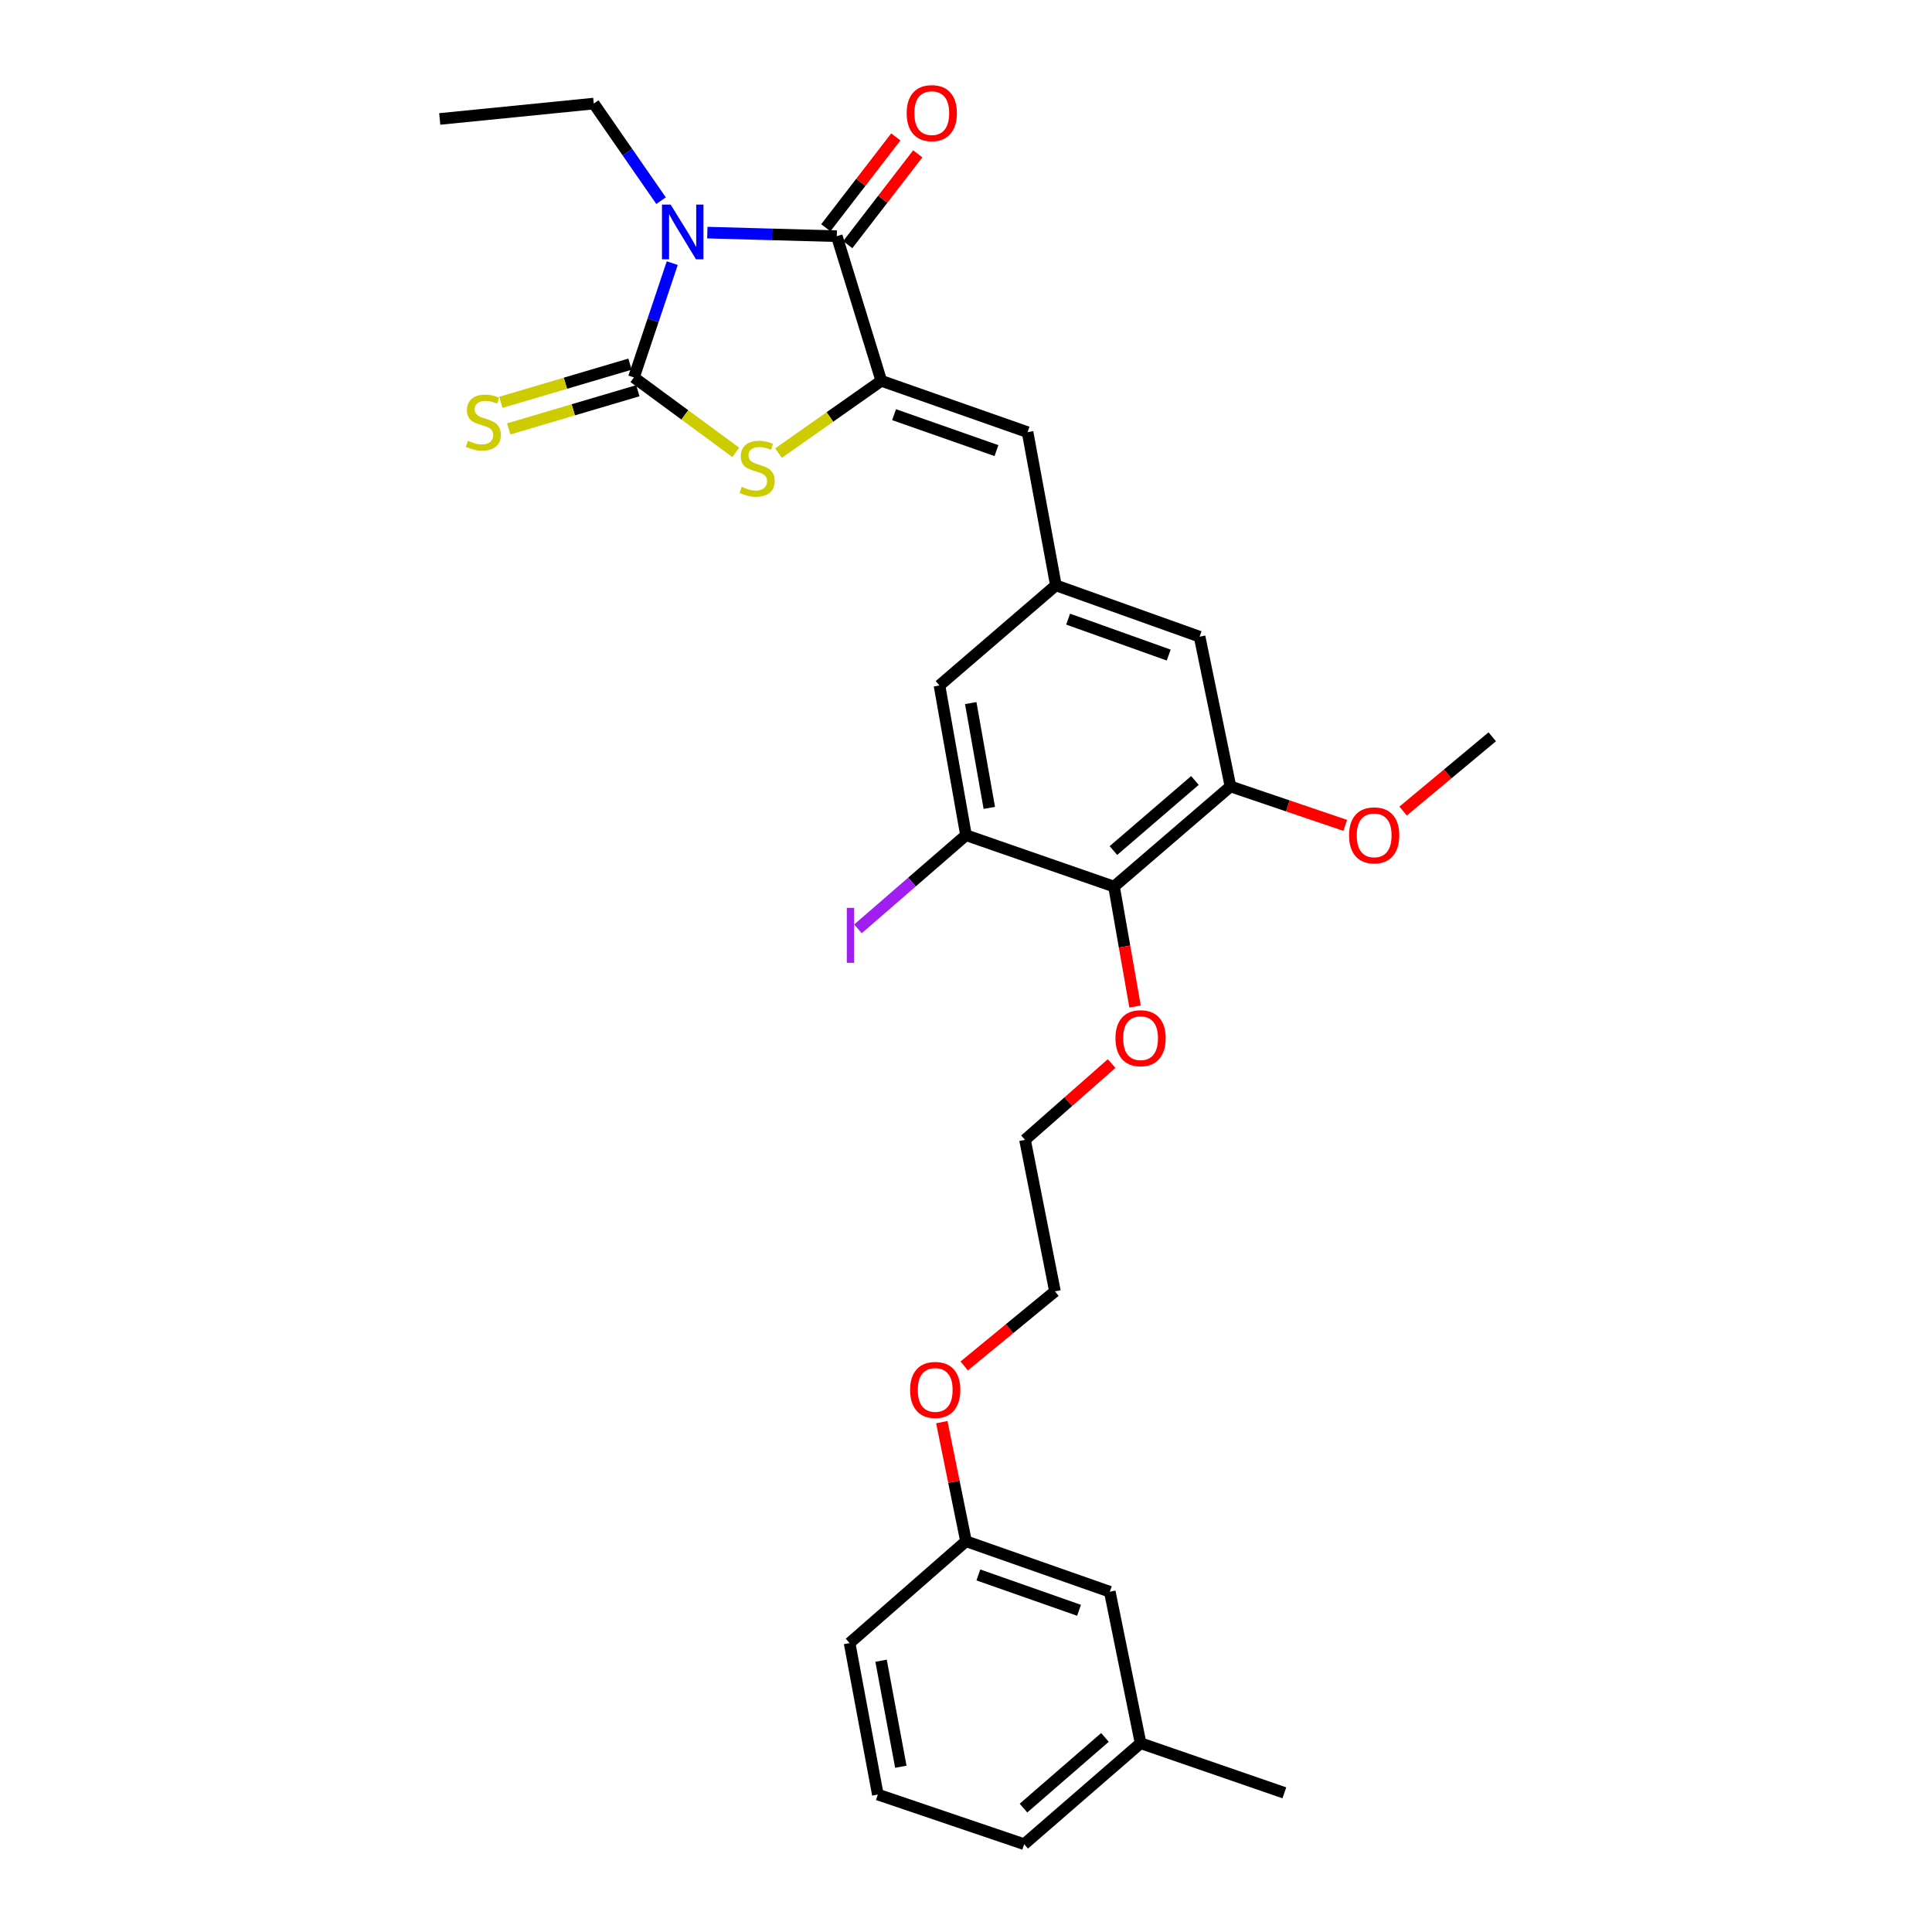 <?xml version='1.0' encoding='iso-8859-1'?>
<svg version='1.1' baseProfile='full'
              xmlns='http://www.w3.org/2000/svg'
                      xmlns:rdkit='http://www.rdkit.org/xml'
                      xmlns:xlink='http://www.w3.org/1999/xlink'
                  xml:space='preserve'
width='1000px' height='1000px' viewBox='0 0 1000 1000'>
<!-- END OF HEADER -->
<rect style='opacity:1.0;fill:#FFFFFF;stroke:none' width='1000' height='1000' x='0' y='0'> </rect>
<path class='bond-0' d='M 347.962,136.192 L 338.04,165.775' style='fill:none;fill-rule:evenodd;stroke:#0000FF;stroke-width:6px;stroke-linecap:butt;stroke-linejoin:miter;stroke-opacity:1' />
<path class='bond-0' d='M 338.04,165.775 L 328.119,195.358' style='fill:none;fill-rule:evenodd;stroke:#000000;stroke-width:6px;stroke-linecap:butt;stroke-linejoin:miter;stroke-opacity:1' />
<path class='bond-1' d='M 366.111,120.399 L 399.615,121.326' style='fill:none;fill-rule:evenodd;stroke:#0000FF;stroke-width:6px;stroke-linecap:butt;stroke-linejoin:miter;stroke-opacity:1' />
<path class='bond-1' d='M 399.615,121.326 L 433.118,122.253' style='fill:none;fill-rule:evenodd;stroke:#000000;stroke-width:6px;stroke-linecap:butt;stroke-linejoin:miter;stroke-opacity:1' />
<path class='bond-13' d='M 342.162,103.865 L 324.746,78.738' style='fill:none;fill-rule:evenodd;stroke:#0000FF;stroke-width:6px;stroke-linecap:butt;stroke-linejoin:miter;stroke-opacity:1' />
<path class='bond-13' d='M 324.746,78.738 L 307.331,53.611' style='fill:none;fill-rule:evenodd;stroke:#000000;stroke-width:6px;stroke-linecap:butt;stroke-linejoin:miter;stroke-opacity:1' />
<path class='bond-3' d='M 328.119,195.358 L 354.48,214.754' style='fill:none;fill-rule:evenodd;stroke:#000000;stroke-width:6px;stroke-linecap:butt;stroke-linejoin:miter;stroke-opacity:1' />
<path class='bond-3' d='M 354.48,214.754 L 380.841,234.151' style='fill:none;fill-rule:evenodd;stroke:#CCCC00;stroke-width:6px;stroke-linecap:butt;stroke-linejoin:miter;stroke-opacity:1' />
<path class='bond-9' d='M 326.086,188.481 L 292.664,198.36' style='fill:none;fill-rule:evenodd;stroke:#000000;stroke-width:6px;stroke-linecap:butt;stroke-linejoin:miter;stroke-opacity:1' />
<path class='bond-9' d='M 292.664,198.36 L 259.241,208.239' style='fill:none;fill-rule:evenodd;stroke:#CCCC00;stroke-width:6px;stroke-linecap:butt;stroke-linejoin:miter;stroke-opacity:1' />
<path class='bond-9' d='M 330.151,202.235 L 296.729,212.114' style='fill:none;fill-rule:evenodd;stroke:#000000;stroke-width:6px;stroke-linecap:butt;stroke-linejoin:miter;stroke-opacity:1' />
<path class='bond-9' d='M 296.729,212.114 L 263.307,221.993' style='fill:none;fill-rule:evenodd;stroke:#CCCC00;stroke-width:6px;stroke-linecap:butt;stroke-linejoin:miter;stroke-opacity:1' />
<path class='bond-2' d='M 433.118,122.253 L 456.161,197.111' style='fill:none;fill-rule:evenodd;stroke:#000000;stroke-width:6px;stroke-linecap:butt;stroke-linejoin:miter;stroke-opacity:1' />
<path class='bond-12' d='M 438.798,126.631 L 456.917,103.127' style='fill:none;fill-rule:evenodd;stroke:#000000;stroke-width:6px;stroke-linecap:butt;stroke-linejoin:miter;stroke-opacity:1' />
<path class='bond-12' d='M 456.917,103.127 L 475.036,79.623' style='fill:none;fill-rule:evenodd;stroke:#FF0000;stroke-width:6px;stroke-linecap:butt;stroke-linejoin:miter;stroke-opacity:1' />
<path class='bond-12' d='M 427.439,117.875 L 445.558,94.371' style='fill:none;fill-rule:evenodd;stroke:#000000;stroke-width:6px;stroke-linecap:butt;stroke-linejoin:miter;stroke-opacity:1' />
<path class='bond-12' d='M 445.558,94.371 L 463.678,70.866' style='fill:none;fill-rule:evenodd;stroke:#FF0000;stroke-width:6px;stroke-linecap:butt;stroke-linejoin:miter;stroke-opacity:1' />
<path class='bond-4' d='M 456.161,197.111 L 531.871,223.691' style='fill:none;fill-rule:evenodd;stroke:#000000;stroke-width:6px;stroke-linecap:butt;stroke-linejoin:miter;stroke-opacity:1' />
<path class='bond-4' d='M 462.767,214.63 L 515.764,233.236' style='fill:none;fill-rule:evenodd;stroke:#000000;stroke-width:6px;stroke-linecap:butt;stroke-linejoin:miter;stroke-opacity:1' />
<path class='bond-29' d='M 456.161,197.111 L 429.553,215.817' style='fill:none;fill-rule:evenodd;stroke:#000000;stroke-width:6px;stroke-linecap:butt;stroke-linejoin:miter;stroke-opacity:1' />
<path class='bond-29' d='M 429.553,215.817 L 402.945,234.524' style='fill:none;fill-rule:evenodd;stroke:#CCCC00;stroke-width:6px;stroke-linecap:butt;stroke-linejoin:miter;stroke-opacity:1' />
<path class='bond-8' d='M 531.871,223.691 L 546.524,302.971' style='fill:none;fill-rule:evenodd;stroke:#000000;stroke-width:6px;stroke-linecap:butt;stroke-linejoin:miter;stroke-opacity:1' />
<path class='bond-5' d='M 576.618,458.893 L 636.887,407.062' style='fill:none;fill-rule:evenodd;stroke:#000000;stroke-width:6px;stroke-linecap:butt;stroke-linejoin:miter;stroke-opacity:1' />
<path class='bond-5' d='M 576.307,440.244 L 618.495,403.963' style='fill:none;fill-rule:evenodd;stroke:#000000;stroke-width:6px;stroke-linecap:butt;stroke-linejoin:miter;stroke-opacity:1' />
<path class='bond-15' d='M 576.618,458.893 L 582.061,489.935' style='fill:none;fill-rule:evenodd;stroke:#000000;stroke-width:6px;stroke-linecap:butt;stroke-linejoin:miter;stroke-opacity:1' />
<path class='bond-15' d='M 582.061,489.935 L 587.503,520.978' style='fill:none;fill-rule:evenodd;stroke:#FF0000;stroke-width:6px;stroke-linecap:butt;stroke-linejoin:miter;stroke-opacity:1' />
<path class='bond-30' d='M 576.618,458.893 L 500,432.296' style='fill:none;fill-rule:evenodd;stroke:#000000;stroke-width:6px;stroke-linecap:butt;stroke-linejoin:miter;stroke-opacity:1' />
<path class='bond-6' d='M 500,432.296 L 486.271,354.793' style='fill:none;fill-rule:evenodd;stroke:#000000;stroke-width:6px;stroke-linecap:butt;stroke-linejoin:miter;stroke-opacity:1' />
<path class='bond-6' d='M 512.063,418.169 L 502.453,363.917' style='fill:none;fill-rule:evenodd;stroke:#000000;stroke-width:6px;stroke-linecap:butt;stroke-linejoin:miter;stroke-opacity:1' />
<path class='bond-14' d='M 500,432.296 L 472.04,456.534' style='fill:none;fill-rule:evenodd;stroke:#000000;stroke-width:6px;stroke-linecap:butt;stroke-linejoin:miter;stroke-opacity:1' />
<path class='bond-14' d='M 472.04,456.534 L 444.08,480.772' style='fill:none;fill-rule:evenodd;stroke:#A01EEF;stroke-width:6px;stroke-linecap:butt;stroke-linejoin:miter;stroke-opacity:1' />
<path class='bond-7' d='M 636.887,407.062 L 620.911,329.551' style='fill:none;fill-rule:evenodd;stroke:#000000;stroke-width:6px;stroke-linecap:butt;stroke-linejoin:miter;stroke-opacity:1' />
<path class='bond-16' d='M 636.887,407.062 L 666.595,417.141' style='fill:none;fill-rule:evenodd;stroke:#000000;stroke-width:6px;stroke-linecap:butt;stroke-linejoin:miter;stroke-opacity:1' />
<path class='bond-16' d='M 666.595,417.141 L 696.303,427.22' style='fill:none;fill-rule:evenodd;stroke:#FF0000;stroke-width:6px;stroke-linecap:butt;stroke-linejoin:miter;stroke-opacity:1' />
<path class='bond-10' d='M 546.524,302.971 L 486.271,354.793' style='fill:none;fill-rule:evenodd;stroke:#000000;stroke-width:6px;stroke-linecap:butt;stroke-linejoin:miter;stroke-opacity:1' />
<path class='bond-11' d='M 546.524,302.971 L 620.911,329.551' style='fill:none;fill-rule:evenodd;stroke:#000000;stroke-width:6px;stroke-linecap:butt;stroke-linejoin:miter;stroke-opacity:1' />
<path class='bond-11' d='M 552.856,320.464 L 604.927,339.07' style='fill:none;fill-rule:evenodd;stroke:#000000;stroke-width:6px;stroke-linecap:butt;stroke-linejoin:miter;stroke-opacity:1' />
<path class='bond-28' d='M 307.331,53.611 L 227.613,61.571' style='fill:none;fill-rule:evenodd;stroke:#000000;stroke-width:6px;stroke-linecap:butt;stroke-linejoin:miter;stroke-opacity:1' />
<path class='bond-24' d='M 575.37,550.495 L 552.959,570.237' style='fill:none;fill-rule:evenodd;stroke:#FF0000;stroke-width:6px;stroke-linecap:butt;stroke-linejoin:miter;stroke-opacity:1' />
<path class='bond-24' d='M 552.959,570.237 L 530.549,589.979' style='fill:none;fill-rule:evenodd;stroke:#000000;stroke-width:6px;stroke-linecap:butt;stroke-linejoin:miter;stroke-opacity:1' />
<path class='bond-26' d='M 726.255,419.806 L 749.321,400.586' style='fill:none;fill-rule:evenodd;stroke:#FF0000;stroke-width:6px;stroke-linecap:butt;stroke-linejoin:miter;stroke-opacity:1' />
<path class='bond-26' d='M 749.321,400.586 L 772.387,381.366' style='fill:none;fill-rule:evenodd;stroke:#000000;stroke-width:6px;stroke-linecap:butt;stroke-linejoin:miter;stroke-opacity:1' />
<path class='bond-17' d='M 574.427,823.882 L 500,797.739' style='fill:none;fill-rule:evenodd;stroke:#000000;stroke-width:6px;stroke-linecap:butt;stroke-linejoin:miter;stroke-opacity:1' />
<path class='bond-17' d='M 558.51,833.492 L 506.411,815.192' style='fill:none;fill-rule:evenodd;stroke:#000000;stroke-width:6px;stroke-linecap:butt;stroke-linejoin:miter;stroke-opacity:1' />
<path class='bond-19' d='M 574.427,823.882 L 590.363,902.277' style='fill:none;fill-rule:evenodd;stroke:#000000;stroke-width:6px;stroke-linecap:butt;stroke-linejoin:miter;stroke-opacity:1' />
<path class='bond-18' d='M 500,797.739 L 493.736,766.922' style='fill:none;fill-rule:evenodd;stroke:#000000;stroke-width:6px;stroke-linecap:butt;stroke-linejoin:miter;stroke-opacity:1' />
<path class='bond-18' d='M 493.736,766.922 L 487.471,736.104' style='fill:none;fill-rule:evenodd;stroke:#FF0000;stroke-width:6px;stroke-linecap:butt;stroke-linejoin:miter;stroke-opacity:1' />
<path class='bond-22' d='M 500,797.739 L 439.748,850.454' style='fill:none;fill-rule:evenodd;stroke:#000000;stroke-width:6px;stroke-linecap:butt;stroke-linejoin:miter;stroke-opacity:1' />
<path class='bond-27' d='M 590.363,902.277 L 664.782,927.965' style='fill:none;fill-rule:evenodd;stroke:#000000;stroke-width:6px;stroke-linecap:butt;stroke-linejoin:miter;stroke-opacity:1' />
<path class='bond-31' d='M 590.363,902.277 L 530.11,954.545' style='fill:none;fill-rule:evenodd;stroke:#000000;stroke-width:6px;stroke-linecap:butt;stroke-linejoin:miter;stroke-opacity:1' />
<path class='bond-31' d='M 571.927,899.283 L 529.75,935.871' style='fill:none;fill-rule:evenodd;stroke:#000000;stroke-width:6px;stroke-linecap:butt;stroke-linejoin:miter;stroke-opacity:1' />
<path class='bond-20' d='M 499.07,707.014 L 522.558,687.714' style='fill:none;fill-rule:evenodd;stroke:#FF0000;stroke-width:6px;stroke-linecap:butt;stroke-linejoin:miter;stroke-opacity:1' />
<path class='bond-20' d='M 522.558,687.714 L 546.046,668.414' style='fill:none;fill-rule:evenodd;stroke:#000000;stroke-width:6px;stroke-linecap:butt;stroke-linejoin:miter;stroke-opacity:1' />
<path class='bond-21' d='M 454.36,928.849 L 439.748,850.454' style='fill:none;fill-rule:evenodd;stroke:#000000;stroke-width:6px;stroke-linecap:butt;stroke-linejoin:miter;stroke-opacity:1' />
<path class='bond-21' d='M 466.268,914.462 L 456.039,859.585' style='fill:none;fill-rule:evenodd;stroke:#000000;stroke-width:6px;stroke-linecap:butt;stroke-linejoin:miter;stroke-opacity:1' />
<path class='bond-23' d='M 454.36,928.849 L 530.11,954.545' style='fill:none;fill-rule:evenodd;stroke:#000000;stroke-width:6px;stroke-linecap:butt;stroke-linejoin:miter;stroke-opacity:1' />
<path class='bond-25' d='M 530.549,589.979 L 546.046,668.414' style='fill:none;fill-rule:evenodd;stroke:#000000;stroke-width:6px;stroke-linecap:butt;stroke-linejoin:miter;stroke-opacity:1' />
<path  class='atom-0' d='M 347.117 105.886
L 356.397 120.886
Q 357.317 122.366, 358.797 125.046
Q 360.277 127.726, 360.357 127.886
L 360.357 105.886
L 364.117 105.886
L 364.117 134.206
L 360.237 134.206
L 350.277 117.806
Q 349.117 115.886, 347.877 113.686
Q 346.677 111.486, 346.317 110.806
L 346.317 134.206
L 342.637 134.206
L 342.637 105.886
L 347.117 105.886
' fill='#0000FF'/>
<path  class='atom-4' d='M 383.901 252.008
Q 384.221 252.128, 385.541 252.688
Q 386.861 253.248, 388.301 253.608
Q 389.781 253.928, 391.221 253.928
Q 393.901 253.928, 395.461 252.648
Q 397.021 251.328, 397.021 249.048
Q 397.021 247.488, 396.221 246.528
Q 395.461 245.568, 394.261 245.048
Q 393.061 244.528, 391.061 243.928
Q 388.541 243.168, 387.021 242.448
Q 385.541 241.728, 384.461 240.208
Q 383.421 238.688, 383.421 236.128
Q 383.421 232.568, 385.821 230.368
Q 388.261 228.168, 393.061 228.168
Q 396.341 228.168, 400.061 229.728
L 399.141 232.808
Q 395.741 231.408, 393.181 231.408
Q 390.421 231.408, 388.901 232.568
Q 387.381 233.688, 387.421 235.648
Q 387.421 237.168, 388.181 238.088
Q 388.981 239.008, 390.101 239.528
Q 391.261 240.048, 393.181 240.648
Q 395.741 241.448, 397.261 242.248
Q 398.781 243.048, 399.861 244.688
Q 400.981 246.288, 400.981 249.048
Q 400.981 252.968, 398.341 255.088
Q 395.741 257.168, 391.381 257.168
Q 388.861 257.168, 386.941 256.608
Q 385.061 256.088, 382.821 255.168
L 383.901 252.008
' fill='#CCCC00'/>
<path  class='atom-10' d='M 242.162 228.121
Q 242.482 228.241, 243.802 228.801
Q 245.122 229.361, 246.562 229.721
Q 248.042 230.041, 249.482 230.041
Q 252.162 230.041, 253.722 228.761
Q 255.282 227.441, 255.282 225.161
Q 255.282 223.601, 254.482 222.641
Q 253.722 221.681, 252.522 221.161
Q 251.322 220.641, 249.322 220.041
Q 246.802 219.281, 245.282 218.561
Q 243.802 217.841, 242.722 216.321
Q 241.682 214.801, 241.682 212.241
Q 241.682 208.681, 244.082 206.481
Q 246.522 204.281, 251.322 204.281
Q 254.602 204.281, 258.322 205.841
L 257.402 208.921
Q 254.002 207.521, 251.442 207.521
Q 248.682 207.521, 247.162 208.681
Q 245.642 209.801, 245.682 211.761
Q 245.682 213.281, 246.442 214.201
Q 247.242 215.121, 248.362 215.641
Q 249.522 216.161, 251.442 216.761
Q 254.002 217.561, 255.522 218.361
Q 257.042 219.161, 258.122 220.801
Q 259.242 222.401, 259.242 225.161
Q 259.242 229.081, 256.602 231.201
Q 254.002 233.281, 249.642 233.281
Q 247.122 233.281, 245.202 232.721
Q 243.322 232.201, 241.082 231.281
L 242.162 228.121
' fill='#CCCC00'/>
<path  class='atom-13' d='M 469.288 58.551
Q 469.288 51.751, 472.648 47.951
Q 476.008 44.151, 482.288 44.151
Q 488.568 44.151, 491.928 47.951
Q 495.288 51.751, 495.288 58.551
Q 495.288 65.431, 491.888 69.351
Q 488.488 73.231, 482.288 73.231
Q 476.048 73.231, 472.648 69.351
Q 469.288 65.471, 469.288 58.551
M 482.288 70.031
Q 486.608 70.031, 488.928 67.151
Q 491.288 64.231, 491.288 58.551
Q 491.288 52.991, 488.928 50.191
Q 486.608 47.351, 482.288 47.351
Q 477.968 47.351, 475.608 50.151
Q 473.288 52.951, 473.288 58.551
Q 473.288 64.271, 475.608 67.151
Q 477.968 70.031, 482.288 70.031
' fill='#FF0000'/>
<path  class='atom-15' d='M 438.302 469.915
L 442.102 469.915
L 442.102 498.355
L 438.302 498.355
L 438.302 469.915
' fill='#A01EEF'/>
<path  class='atom-16' d='M 577.363 537.368
Q 577.363 530.568, 580.723 526.768
Q 584.083 522.968, 590.363 522.968
Q 596.643 522.968, 600.003 526.768
Q 603.363 530.568, 603.363 537.368
Q 603.363 544.248, 599.963 548.168
Q 596.563 552.048, 590.363 552.048
Q 584.123 552.048, 580.723 548.168
Q 577.363 544.288, 577.363 537.368
M 590.363 548.848
Q 594.683 548.848, 597.003 545.968
Q 599.363 543.048, 599.363 537.368
Q 599.363 531.808, 597.003 529.008
Q 594.683 526.168, 590.363 526.168
Q 586.043 526.168, 583.683 528.968
Q 581.363 531.768, 581.363 537.368
Q 581.363 543.088, 583.683 545.968
Q 586.043 548.848, 590.363 548.848
' fill='#FF0000'/>
<path  class='atom-17' d='M 698.266 432.376
Q 698.266 425.576, 701.626 421.776
Q 704.986 417.976, 711.266 417.976
Q 717.546 417.976, 720.906 421.776
Q 724.266 425.576, 724.266 432.376
Q 724.266 439.256, 720.866 443.176
Q 717.466 447.056, 711.266 447.056
Q 705.026 447.056, 701.626 443.176
Q 698.266 439.296, 698.266 432.376
M 711.266 443.856
Q 715.586 443.856, 717.906 440.976
Q 720.266 438.056, 720.266 432.376
Q 720.266 426.816, 717.906 424.016
Q 715.586 421.176, 711.266 421.176
Q 706.946 421.176, 704.586 423.976
Q 702.266 426.776, 702.266 432.376
Q 702.266 438.096, 704.586 440.976
Q 706.946 443.856, 711.266 443.856
' fill='#FF0000'/>
<path  class='atom-21' d='M 471.064 719.424
Q 471.064 712.624, 474.424 708.824
Q 477.784 705.024, 484.064 705.024
Q 490.344 705.024, 493.704 708.824
Q 497.064 712.624, 497.064 719.424
Q 497.064 726.304, 493.664 730.224
Q 490.264 734.104, 484.064 734.104
Q 477.824 734.104, 474.424 730.224
Q 471.064 726.344, 471.064 719.424
M 484.064 730.904
Q 488.384 730.904, 490.704 728.024
Q 493.064 725.104, 493.064 719.424
Q 493.064 713.864, 490.704 711.064
Q 488.384 708.224, 484.064 708.224
Q 479.744 708.224, 477.384 711.024
Q 475.064 713.824, 475.064 719.424
Q 475.064 725.144, 477.384 728.024
Q 479.744 730.904, 484.064 730.904
' fill='#FF0000'/>
</svg>
